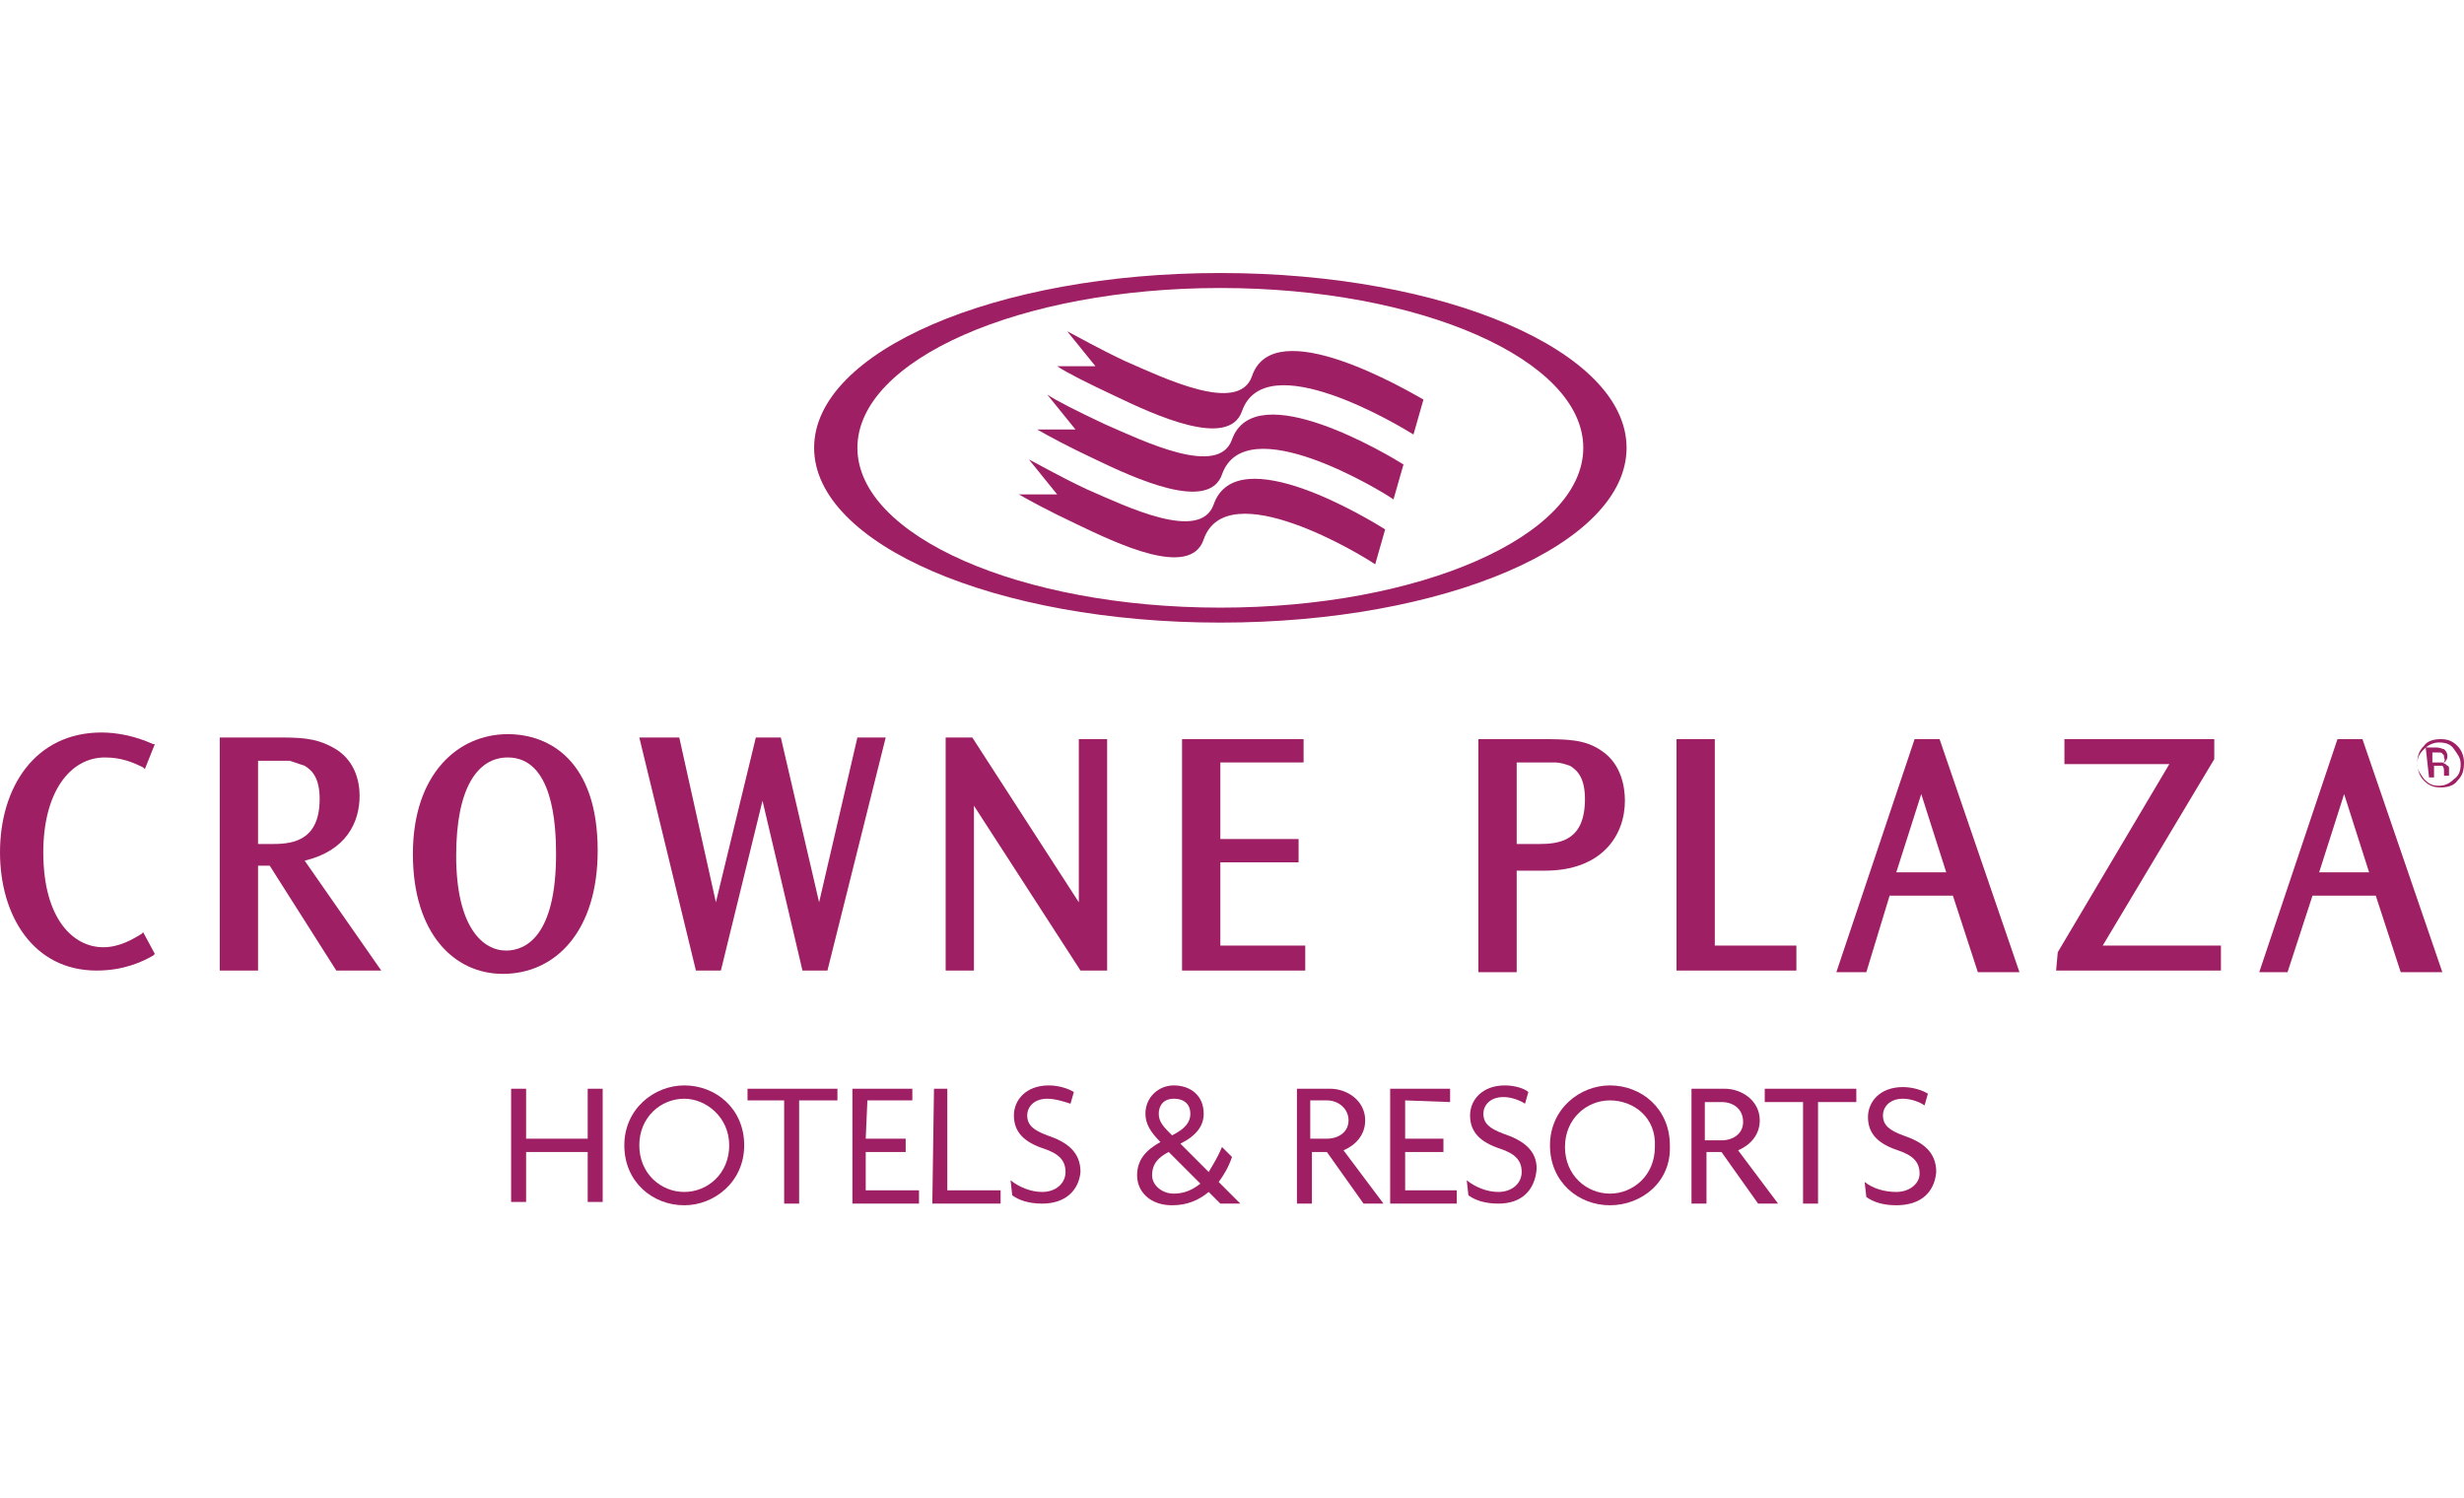 <?xml version="1.0" encoding="utf-8"?>
<!-- Generator: Adobe Illustrator 19.0.0, SVG Export Plug-In . SVG Version: 6.00 Build 0)  -->
<svg version="1.1" id="Layer_1" xmlns="http://www.w3.org/2000/svg" xmlns:xlink="http://www.w3.org/1999/xlink" x="0px" y="0px"
	 viewBox="0 0 148 90" style="enable-background:new 0 0 148 90;" xml:space="preserve">
<style type="text/css">
	.st0{fill:#9E1F64;}
</style>
<path id="XMLID_101_" class="st0" d="M27.4,51.4c0,4.3,1.6,5.7,3,5.7c1.2,0,3-0.9,3-5.8c0-1.8-0.2-5.8-2.9-5.8
	C28.7,45.5,27.4,47.3,27.4,51.4L27.4,51.4L27.4,51.4z M24.8,51.3c0-4.8,2.7-7.2,5.7-7.2c2.5,0,5.4,1.6,5.4,7c0,4.8-2.5,7.4-5.7,7.4
	C27.3,58.5,24.8,56.1,24.8,51.3C24.8,51.3,24.8,51.3,24.8,51.3z"/>
<polygon id="XMLID_43_" class="st0" points="40.8,44.3 43,54.2 45.4,44.3 46.9,44.3 49.2,54.2 51.5,44.3 53.2,44.3 49.7,58.3 
	48.2,58.3 45.8,48.1 43.3,58.3 41.8,58.3 38.4,44.3 "/>
<polygon id="XMLID_42_" class="st0" points="58.4,44.3 64.8,54.2 64.8,44.4 66.5,44.4 66.5,58.3 64.9,58.3 58.5,48.4 58.5,58.3 
	56.8,58.3 56.8,44.3 "/>
<polygon id="XMLID_41_" class="st0" points="78.3,44.4 78.3,45.8 73.3,45.8 73.3,50.4 78,50.4 78,51.8 73.3,51.8 73.3,56.8 
	78.4,56.8 78.4,58.3 71,58.3 71,44.4 "/>
<path id="XMLID_40_" class="st0" d="M8.7,46.2l-0.1-0.1c-0.6-0.3-1.3-0.6-2.3-0.6c-2.1,0-3.7,2.1-3.7,5.7c0,4,1.8,5.7,3.6,5.7
	c1,0,1.8-0.5,2.3-0.8l0.1-0.1l0.7,1.3l-0.1,0.1c-0.7,0.4-1.8,0.9-3.4,0.9c-3.8,0-5.8-3.3-5.8-7.1c0-3.9,2.1-7.2,6.1-7.2
	c0.9,0,2,0.2,3.1,0.7l0.1,0L8.7,46.2z"/>
<path id="XMLID_94_" class="st0" d="M15.5,45.7l0,5h0.7c1.1,0,3,0,3-2.7c0-1.2-0.4-1.7-0.9-2c-0.3-0.1-0.6-0.2-0.9-0.3
	c-0.3,0-0.7,0-1,0L15.5,45.7z M16.5,44.3c1.5,0,2.4,0,3.5,0.6c1.3,0.7,1.6,2,1.6,2.9c0,1.6-0.8,3.3-3.3,3.9l4.6,6.6l-2.7,0l-4-6.3
	h-0.7l0,6.3h-2.3l0-14H16.5z"/>
<path id="XMLID_89_" class="st0" d="M147.4,45c0.2,0.3,0.4,0.5,0.4,0.9c0,0.4-0.1,0.7-0.4,0.9c-0.3,0.3-0.6,0.4-0.9,0.4
	c-0.4,0-0.6-0.1-0.9-0.4c-0.2-0.3-0.4-0.5-0.4-0.9c0-0.4,0.1-0.6,0.4-0.9c0.2-0.2,0.5-0.4,0.9-0.4S147.2,44.7,147.4,45 M147.6,44.8
	c-0.3-0.3-0.6-0.4-1-0.4c-0.4,0-0.8,0.1-1,0.4c-0.3,0.3-0.4,0.6-0.4,1c0,0.4,0.1,0.8,0.4,1.1c0.3,0.3,0.6,0.4,1,0.4
	c0.4,0,0.8-0.1,1-0.4c0.3-0.3,0.4-0.6,0.4-1.1C148,45.5,147.9,45.1,147.6,44.8 M146.7,45.8c-0.1,0-0.2,0-0.3,0h-0.3v-0.6h0.3
	c0.2,0,0.3,0,0.3,0.1c0.1,0,0.1,0.1,0.1,0.2C146.9,45.7,146.8,45.8,146.7,45.8 M145.9,46.7h0.3V46h0.2c0.2,0,0.3,0,0.3,0
	c0.1,0.1,0.1,0.2,0.1,0.4v0.1l0,0.1h0.3c0,0,0-0.1,0-0.1v-0.1v-0.2c0-0.1,0-0.2-0.1-0.2c-0.1-0.1-0.1-0.1-0.3-0.2
	c0.1,0,0.2,0,0.2-0.1c0.1-0.1,0.1-0.2,0.1-0.3c0-0.2-0.1-0.3-0.2-0.4c-0.1,0-0.2-0.1-0.5-0.1h-0.6L145.9,46.7L145.9,46.7z"/>
<path id="XMLID_86_" class="st0" d="M139.3,52.4h3l-1.5-4.7L139.3,52.4z M141.9,44.4l4.8,14h-2.5l-1.5-4.6h-3.8l-1.5,4.6h-1.7
	l4.7-14H141.9z"/>
<path id="XMLID_83_" class="st0" d="M91.1,45.8l0,4.9h1.3c1.3,0,2.8-0.2,2.8-2.7c0-1.2-0.4-1.7-0.9-2c-0.3-0.1-0.6-0.2-0.9-0.2
	c-0.3,0-0.7,0-1,0L91.1,45.8L91.1,45.8z M92.5,44.4c1.6,0,2.7,0,3.7,0.7c1.2,0.8,1.4,2.2,1.4,3c0,2.1-1.4,4.2-4.8,4.2h-1.7v6.1h-2.3
	l0-14L92.5,44.4z"/>
<polygon id="XMLID_29_" class="st0" points="103,44.4 103,56.8 107.9,56.8 107.9,58.3 100.7,58.3 100.7,44.4 "/>
<path id="XMLID_79_" class="st0" d="M113.9,52.4h3l-1.5-4.7L113.9,52.4z M116.5,44.4l4.8,14h-2.5l-1.5-4.6l-3.8,0l-1.4,4.6h-1.8
	l4.7-14H116.5z"/>
<polygon id="XMLID_26_" class="st0" points="133,44.4 133,45.6 126.3,56.8 133.4,56.8 133.4,58.3 123.5,58.3 123.6,57.2 130.3,45.9 
	124,45.9 124,44.4 "/>
<polygon id="XMLID_25_" class="st0" points="35.3,72.2 35.3,69.2 31.6,69.2 31.6,72.2 30.7,72.2 30.7,65.4 31.6,65.4 31.6,68.4 
	35.3,68.4 35.3,65.4 36.2,65.4 36.2,72.2 "/>
<path id="XMLID_74_" class="st0" d="M41.1,72.4c-1.9,0-3.6-1.4-3.6-3.6c0-2.2,1.8-3.6,3.6-3.6c1.9,0,3.6,1.4,3.6,3.6
	C44.7,71,42.9,72.4,41.1,72.4 M41.1,66c-1.4,0-2.7,1.1-2.7,2.8c0,1.7,1.3,2.8,2.7,2.8c1.4,0,2.7-1.1,2.7-2.8
	C43.8,67.1,42.4,66,41.1,66"/>
<polygon id="XMLID_22_" class="st0" points="48,66.1 48,72.3 47.1,72.3 47.1,66.1 44.9,66.1 44.9,65.4 50.3,65.4 50.3,66.1 "/>
<polygon id="XMLID_21_" class="st0" points="51.2,72.3 51.2,65.4 54.8,65.4 54.8,66.1 52.1,66.1 52,68.4 54.4,68.4 54.4,69.2 
	52,69.2 52,71.5 55.2,71.5 55.2,72.3 "/>
<polygon id="XMLID_20_" class="st0" points="56,72.3 56.1,65.4 56.9,65.4 56.9,71.5 60.1,71.5 60.1,72.3 "/>
<path id="XMLID_19_" class="st0" d="M62.6,72.3c-0.8,0-1.4-0.2-1.8-0.5l-0.1-0.9c0.5,0.4,1.2,0.7,1.9,0.7c0.8,0,1.4-0.5,1.4-1.2
	c0-0.7-0.4-1.1-1.3-1.4c-1.2-0.4-1.8-1-1.8-2c0-0.9,0.7-1.8,2.1-1.8c0.6,0,1.2,0.2,1.5,0.4l-0.2,0.7C64,66.2,63.4,66,62.9,66
	c-0.8,0-1.2,0.5-1.2,1c0,0.6,0.4,0.9,1.2,1.2c1.2,0.4,2,1,2,2.2C64.8,71.5,64,72.3,62.6,72.3"/>
<path id="XMLID_66_" class="st0" d="M73.3,72.3l-0.7-0.7c-0.6,0.5-1.3,0.8-2.2,0.8c-1.3,0-2.1-0.8-2.1-1.8c0-0.9,0.5-1.5,1.4-2
	c-0.6-0.6-0.9-1.1-0.9-1.7c0-1,0.8-1.7,1.7-1.7c1,0,1.8,0.6,1.8,1.7c0,0.7-0.4,1.3-1.4,1.8l1.7,1.7c0.3-0.5,0.6-1,0.8-1.5l0.6,0.6
	c-0.2,0.6-0.5,1.1-0.8,1.5l1.3,1.3L73.3,72.3L73.3,72.3z M70.2,69.2c-0.6,0.3-1,0.7-1,1.4c0,0.6,0.6,1.1,1.3,1.1
	c0.6,0,1.1-0.2,1.6-0.6L70.2,69.2z M70.5,66c-0.6,0-0.9,0.4-0.9,0.9c0,0.5,0.3,0.8,0.8,1.3c0.8-0.4,1.1-0.8,1.1-1.3
	C71.5,66.4,71.2,66,70.5,66"/>
<path id="XMLID_63_" class="st0" d="M81.9,72.3l-2.2-3.1h-0.9v3.1l-0.9,0l0-6.9h2c1,0,2.1,0.7,2.1,1.9c0,0.9-0.6,1.5-1.3,1.8
	l2.4,3.2L81.9,72.3L81.9,72.3z M79.7,66.1h-1l0,2.3h1c0.7,0,1.3-0.4,1.3-1.1C81,66.6,80.4,66.1,79.7,66.1"/>
<polygon id="XMLID_13_" class="st0" points="83.5,72.3 83.5,65.4 87.1,65.4 87.1,66.2 84.4,66.1 84.4,68.4 86.7,68.4 86.7,69.2 
	84.4,69.2 84.4,71.5 87.5,71.5 87.5,72.3 "/>
<path id="XMLID_12_" class="st0" d="M90,72.3c-0.8,0-1.4-0.2-1.8-0.5l-0.1-0.9c0.5,0.4,1.2,0.7,1.9,0.7c0.8,0,1.4-0.5,1.4-1.2
	c0-0.7-0.4-1.1-1.3-1.4c-1.2-0.4-1.8-1-1.8-2c0-0.9,0.7-1.8,2.1-1.8c0.6,0,1.2,0.2,1.4,0.4l-0.2,0.7c-0.3-0.2-0.8-0.4-1.3-0.4
	c-0.8,0-1.2,0.5-1.2,1c0,0.6,0.4,0.9,1.2,1.2c1.2,0.4,2,1,2,2.1C92.2,71.5,91.4,72.3,90,72.3"/>
<path id="XMLID_58_" class="st0" d="M96.7,72.4c-1.9,0-3.6-1.4-3.6-3.6c0-2.2,1.8-3.6,3.6-3.6c1.9,0,3.6,1.4,3.6,3.6
	C100.4,71,98.6,72.4,96.7,72.4 M96.7,66.1c-1.4,0-2.7,1.1-2.7,2.8c0,1.7,1.3,2.8,2.7,2.8c1.4,0,2.7-1.1,2.7-2.8
	C99.5,67.1,98.1,66.1,96.7,66.1"/>
<path id="XMLID_55_" class="st0" d="M105.6,72.3l-2.2-3.1h-0.9l0,3.1h-0.9v-6.9h2c1,0,2.1,0.7,2.1,1.9c0,0.9-0.6,1.5-1.3,1.8
	l2.4,3.2H105.6z M103.4,66.2h-1v2.3h1c0.7,0,1.3-0.4,1.3-1.1C104.7,66.6,104.1,66.2,103.4,66.2"/>
<polygon id="XMLID_7_" class="st0" points="109.2,66.2 109.2,72.3 108.3,72.3 108.3,66.2 106,66.2 106,65.4 111.5,65.4 111.5,66.2 
	"/>
<path id="XMLID_6_" class="st0" d="M113.9,72.4c-0.8,0-1.4-0.2-1.8-0.5L112,71c0.5,0.4,1.2,0.6,1.9,0.6c0.8,0,1.4-0.5,1.4-1.1
	c0-0.7-0.4-1.1-1.3-1.4c-1.2-0.4-1.8-1-1.8-2c0-0.9,0.7-1.8,2.1-1.8c0.6,0,1.2,0.2,1.5,0.4l-0.2,0.7c-0.3-0.2-0.8-0.4-1.3-0.4
	c-0.8,0-1.2,0.5-1.2,1c0,0.6,0.4,0.9,1.2,1.2c1.2,0.4,2,1,2,2.2C116.2,71.6,115.4,72.4,113.9,72.4"/>
<path id="XMLID_5_" class="st0" d="M75.2,22.6c-0.8,2.3-5.3,0.1-7.6-0.9c-1.7-0.8-2.9-1.5-3.5-1.8l1.7,2.1h-2.3
	c0.6,0.4,1.8,1,3.5,1.8c2.3,1.1,6.8,3.2,7.6,0.9c1.4-4,9.5,0.9,10.3,1.4l0.6-2.1C84.6,23.5,76.5,18.7,75.2,22.6"/>
<path id="XMLID_4_" class="st0" d="M74,26.4c-0.8,2.3-5.3,0.1-7.6-0.9c-1.7-0.8-2.9-1.4-3.5-1.8l1.7,2.1h-2.3c0.7,0.4,1.8,1,3.5,1.8
	c2.3,1.1,6.8,3.2,7.6,0.9c1.4-4,9.6,1,10.3,1.5l0.6-2.1C83.5,27.4,75.4,22.5,74,26.4"/>
<path id="XMLID_3_" class="st0" d="M72.9,30.3c-0.8,2.3-5.3,0.1-7.6-0.9c-1.7-0.8-2.9-1.5-3.5-1.8l1.7,2.1h-2.3
	c0.7,0.4,1.8,1,3.5,1.8c2.3,1.1,6.8,3.3,7.6,0.9c1.4-4,9.6,1,10.3,1.5l0.6-2.1C82.4,31.3,74.3,26.3,72.9,30.3"/>
<path id="XMLID_47_" class="st0" d="M73.3,16.4c-13.5,0-24.4,4.7-24.4,10.5c0,5.8,10.9,10.5,24.4,10.5c13.5,0,24.4-4.7,24.4-10.5
	C97.7,21.1,86.8,16.4,73.3,16.4 M73.3,36.5c-12,0-21.8-4.3-21.8-9.6c0-5.3,9.8-9.6,21.8-9.6c12,0,21.8,4.3,21.8,9.6
	C95.1,32.2,85.3,36.5,73.3,36.5"/>
</svg>
